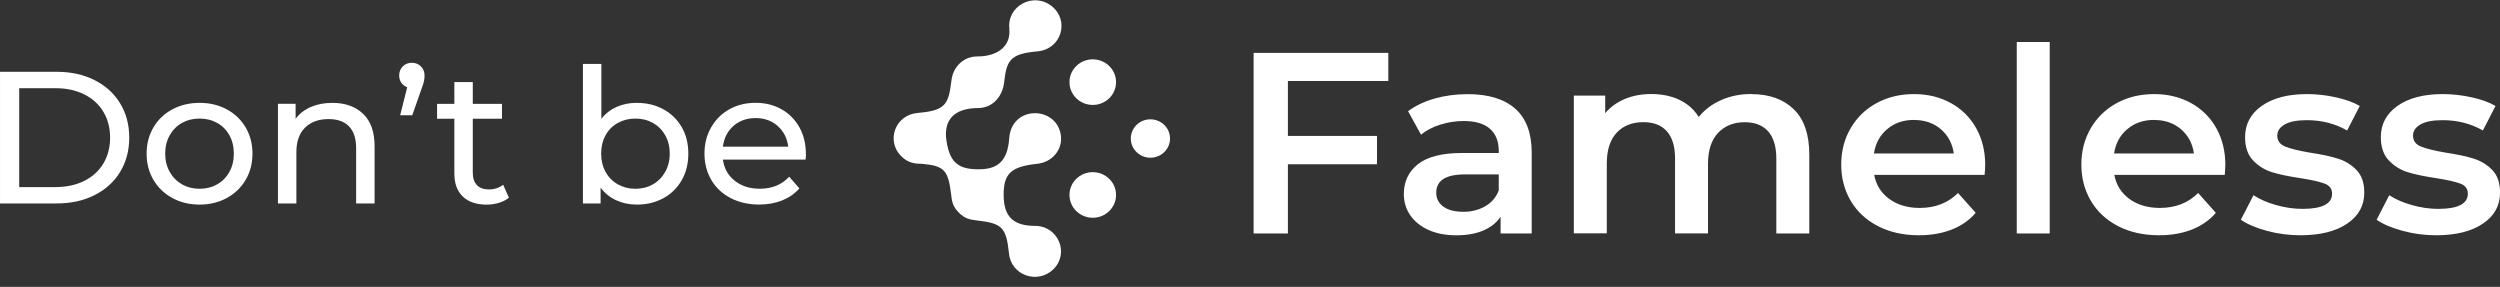 <svg width="244" height="28" viewBox="0 0 244 28" fill="none" xmlns="http://www.w3.org/2000/svg">
    <rect x="0" y="0" width="244" height="28" fill="#333333" stroke="none"/>
    <g clip-path="url(#clip0_1376_317)">
        <path d="M0.001 7.008H5.529C6.917 7.008 8.15 7.276 9.223 7.816C10.297 8.356 11.133 9.11 11.724 10.084C12.316 11.057 12.614 12.171 12.614 13.432C12.614 14.692 12.316 15.807 11.724 16.78C11.133 17.753 10.297 18.508 9.223 19.048C8.15 19.588 6.917 19.856 5.529 19.856H0.001L0.001 7.008ZM5.42 18.26C6.484 18.26 7.419 18.055 8.224 17.656C9.03 17.252 9.651 16.688 10.089 15.958C10.526 15.228 10.745 14.391 10.745 13.437C10.745 12.483 10.526 11.641 10.089 10.911C9.651 10.181 9.03 9.617 8.224 9.213C7.419 8.809 6.484 8.609 5.42 8.609H1.875V18.265H5.42V18.26ZM19.48 19.968C18.491 19.968 17.606 19.754 16.82 19.326C16.035 18.897 15.418 18.308 14.976 17.554C14.533 16.8 14.31 15.948 14.31 14.994C14.31 14.04 14.533 13.189 14.976 12.434C15.418 11.68 16.035 11.096 16.82 10.673C17.606 10.249 18.496 10.04 19.48 10.04C20.47 10.04 21.35 10.249 22.135 10.673C22.916 11.096 23.527 11.68 23.975 12.434C24.417 13.189 24.641 14.04 24.641 14.994C24.641 15.948 24.417 16.805 23.975 17.554C23.532 18.308 22.921 18.897 22.135 19.326C21.355 19.754 20.47 19.968 19.48 19.968ZM19.48 18.425C20.117 18.425 20.689 18.279 21.196 17.992C21.703 17.705 22.101 17.301 22.389 16.78C22.677 16.259 22.822 15.666 22.822 14.989C22.822 14.318 22.677 13.719 22.389 13.198C22.101 12.678 21.703 12.279 21.196 11.996C20.689 11.714 20.117 11.573 19.48 11.573C18.844 11.573 18.272 11.714 17.765 11.996C17.258 12.279 16.86 12.678 16.567 13.198C16.273 13.719 16.124 14.313 16.124 14.989C16.124 15.661 16.273 16.259 16.567 16.78C16.86 17.301 17.263 17.705 17.765 17.992C18.272 18.279 18.844 18.425 19.48 18.425ZM32.437 10.04C33.7 10.04 34.704 10.4 35.445 11.116C36.191 11.831 36.559 12.882 36.559 14.264V19.861H34.759V14.464C34.759 13.52 34.53 12.814 34.068 12.337C33.605 11.86 32.944 11.622 32.079 11.622C31.105 11.622 30.334 11.899 29.772 12.459C29.21 13.013 28.927 13.812 28.927 14.853V19.861H27.127V10.132H28.852V11.602C29.215 11.101 29.707 10.716 30.324 10.444C30.941 10.176 31.646 10.04 32.432 10.04H32.437ZM40.218 6.132C40.566 6.132 40.859 6.249 41.088 6.487C41.322 6.726 41.436 7.023 41.436 7.378C41.436 7.563 41.416 7.743 41.381 7.918C41.347 8.093 41.262 8.351 41.138 8.677L40.238 11.247H39.055L39.746 8.512C39.507 8.424 39.318 8.283 39.174 8.079C39.03 7.879 38.96 7.641 38.96 7.373C38.96 7.008 39.079 6.706 39.318 6.473C39.557 6.239 39.855 6.122 40.218 6.122V6.132ZM49.669 19.291C49.406 19.51 49.083 19.681 48.695 19.797C48.307 19.914 47.91 19.973 47.497 19.973C46.498 19.973 45.722 19.71 45.17 19.184C44.618 18.659 44.345 17.904 44.345 16.926V11.588H42.659V10.137H44.345V8.011H46.144V10.137H48.993V11.588H46.144V16.853C46.144 17.379 46.279 17.783 46.547 18.065C46.816 18.347 47.199 18.488 47.701 18.488C48.252 18.488 48.72 18.337 49.108 18.031L49.669 19.296V19.291ZM62.159 10.04C63.123 10.04 63.983 10.249 64.744 10.663C65.505 11.076 66.102 11.661 66.534 12.405C66.967 13.15 67.18 14.016 67.18 14.994C67.18 15.972 66.967 16.839 66.534 17.593C66.102 18.347 65.505 18.931 64.744 19.345C63.983 19.759 63.118 19.968 62.159 19.968C61.423 19.968 60.747 19.827 60.135 19.544C59.524 19.262 59.017 18.853 58.619 18.313V19.856H56.894V6.239H58.693V11.597C59.091 11.081 59.593 10.697 60.195 10.429C60.797 10.166 61.453 10.035 62.164 10.035L62.159 10.04ZM62.01 18.425C62.646 18.425 63.218 18.279 63.725 17.992C64.232 17.705 64.63 17.301 64.923 16.78C65.216 16.259 65.366 15.666 65.366 14.989C65.366 14.318 65.216 13.719 64.923 13.198C64.63 12.678 64.227 12.279 63.725 11.996C63.218 11.714 62.646 11.573 62.01 11.573C61.383 11.573 60.816 11.714 60.304 11.996C59.792 12.279 59.389 12.678 59.106 13.198C58.818 13.719 58.673 14.313 58.673 14.989C58.673 15.661 58.818 16.259 59.106 16.78C59.394 17.301 59.792 17.705 60.304 17.992C60.816 18.279 61.383 18.425 62.01 18.425ZM78.66 15.048C78.66 15.184 78.65 15.359 78.621 15.578H70.556C70.671 16.435 71.053 17.121 71.71 17.642C72.366 18.162 73.181 18.42 74.156 18.42C75.344 18.42 76.299 18.031 77.025 17.247L78.019 18.386C77.572 18.902 77.01 19.291 76.344 19.559C75.677 19.827 74.927 19.963 74.101 19.963C73.052 19.963 72.122 19.754 71.307 19.33C70.497 18.907 69.865 18.318 69.423 17.559C68.98 16.8 68.756 15.943 68.756 14.989C68.756 14.045 68.97 13.198 69.403 12.439C69.835 11.68 70.427 11.091 71.183 10.668C71.938 10.244 72.794 10.035 73.743 10.035C74.693 10.035 75.538 10.244 76.284 10.668C77.03 11.091 77.606 11.68 78.029 12.439C78.447 13.198 78.655 14.065 78.655 15.043L78.66 15.048ZM73.748 11.524C72.888 11.524 72.162 11.782 71.581 12.293C70.999 12.809 70.661 13.481 70.556 14.313H76.93C76.831 13.495 76.488 12.824 75.911 12.303C75.329 11.782 74.608 11.524 73.743 11.524H73.748Z" fill="white" style="fill:white;fill-opacity:1;"/>
        <path d="M125.699 7.903V13.266H134.395V16.035H125.699V22.785H122.353V5.159H135.499V7.903H125.694H125.699ZM143.245 9.188C145.268 9.188 146.815 9.66 147.888 10.609C148.962 11.558 149.494 12.989 149.494 14.902V22.785H146.457V21.15C146.064 21.739 145.502 22.187 144.771 22.498C144.04 22.81 143.165 22.965 142.136 22.965C141.107 22.965 140.207 22.795 139.436 22.45C138.666 22.104 138.069 21.627 137.646 21.014C137.224 20.401 137.015 19.71 137.015 18.936C137.015 17.729 137.472 16.756 138.392 16.026C139.312 15.296 140.754 14.931 142.728 14.931H146.278V14.731C146.278 13.792 145.989 13.067 145.417 12.566C144.841 12.064 143.991 11.811 142.857 11.811C142.086 11.811 141.326 11.928 140.58 12.162C139.834 12.395 139.203 12.726 138.691 13.145L137.428 10.852C138.149 10.317 139.014 9.904 140.028 9.616C141.042 9.329 142.111 9.188 143.245 9.188ZM142.807 20.673C143.613 20.673 144.329 20.493 144.955 20.133C145.582 19.773 146.024 19.257 146.278 18.586V17.023H142.956C141.102 17.023 140.177 17.622 140.177 18.809C140.177 19.379 140.411 19.831 140.873 20.167C141.336 20.503 141.982 20.669 142.802 20.669L142.807 20.673ZM170.953 9.188C172.683 9.188 174.055 9.68 175.07 10.663C176.084 11.646 176.586 13.12 176.586 15.082V22.785H173.369V15.481C173.369 14.308 173.101 13.422 172.574 12.823C172.042 12.225 171.281 11.928 170.282 11.928C169.203 11.928 168.338 12.278 167.681 12.974C167.03 13.67 166.702 14.668 166.702 15.958V22.781H163.485V15.476C163.485 14.303 163.222 13.417 162.69 12.819C162.158 12.22 161.397 11.923 160.398 11.923C159.299 11.923 158.429 12.269 157.787 12.955C157.146 13.641 156.823 14.644 156.823 15.953V22.776H153.606V9.329H156.669V11.042C157.181 10.439 157.827 9.977 158.598 9.655C159.368 9.334 160.229 9.178 161.168 9.178C162.197 9.178 163.112 9.368 163.908 9.743C164.703 10.123 165.335 10.677 165.797 11.417C166.364 10.711 167.09 10.162 167.985 9.767C168.875 9.373 169.864 9.174 170.943 9.174L170.953 9.188ZM193.749 16.138C193.749 16.357 193.734 16.668 193.699 17.067H182.92C183.109 18.06 183.601 18.843 184.402 19.423C185.197 20.002 186.192 20.294 187.375 20.294C188.886 20.294 190.129 19.807 191.104 18.834L192.829 20.771C192.213 21.491 191.432 22.036 190.487 22.406C189.543 22.776 188.479 22.961 187.295 22.961C185.784 22.961 184.456 22.669 183.308 22.08C182.159 21.491 181.269 20.673 180.643 19.622C180.017 18.571 179.703 17.384 179.703 16.06C179.703 14.751 180.007 13.573 180.618 12.522C181.23 11.471 182.07 10.653 183.154 10.064C184.233 9.475 185.451 9.183 186.808 9.183C188.146 9.183 189.344 9.475 190.398 10.054C191.452 10.633 192.277 11.446 192.869 12.497C193.46 13.549 193.759 14.76 193.759 16.138H193.749ZM186.803 11.704C185.774 11.704 184.904 12.001 184.193 12.6C183.482 13.193 183.049 13.987 182.895 14.979H190.691C190.552 14.006 190.134 13.218 189.428 12.614C188.727 12.011 187.852 11.709 186.803 11.709V11.704ZM217.186 16.138C217.186 16.357 217.171 16.668 217.136 17.067H206.357C206.546 18.06 207.039 18.843 207.839 19.423C208.635 20.002 209.629 20.294 210.812 20.294C212.324 20.294 213.567 19.807 214.541 18.834L216.266 20.771C215.65 21.491 214.869 22.036 213.925 22.406C212.98 22.776 211.916 22.961 210.733 22.961C209.221 22.961 207.894 22.669 206.745 22.08C205.597 21.491 204.707 20.673 204.08 19.622C203.454 18.571 203.141 17.384 203.141 16.06C203.141 14.751 203.444 13.573 204.056 12.522C204.667 11.471 205.507 10.653 206.591 10.064C207.67 9.475 208.888 9.183 210.245 9.183C211.583 9.183 212.781 9.475 213.835 10.054C214.889 10.633 215.715 11.446 216.306 12.497C216.898 13.549 217.196 14.76 217.196 16.138H217.186ZM210.24 11.704C209.211 11.704 208.341 12.001 207.63 12.6C206.919 13.193 206.487 13.987 206.333 14.979H214.128C213.989 14.006 213.572 13.218 212.866 12.614C212.165 12.011 211.29 11.709 210.24 11.709V11.704ZM224.52 22.961C223.406 22.961 222.317 22.82 221.253 22.532C220.189 22.245 219.339 21.885 218.708 21.447L219.941 19.053C220.557 19.457 221.298 19.778 222.168 20.021C223.033 20.265 223.888 20.386 224.728 20.386C226.648 20.386 227.612 19.89 227.612 18.902C227.612 18.43 227.369 18.104 226.881 17.919C226.394 17.734 225.608 17.559 224.525 17.388C223.391 17.218 222.471 17.028 221.76 16.809C221.049 16.59 220.433 16.211 219.906 15.666C219.384 15.12 219.12 14.361 219.12 13.388C219.12 12.113 219.667 11.091 220.756 10.327C221.845 9.563 223.316 9.183 225.166 9.183C226.111 9.183 227.055 9.29 227.995 9.5C228.94 9.709 229.71 9.991 230.312 10.341L229.079 12.736C227.91 12.064 226.603 11.729 225.141 11.729C224.196 11.729 223.481 11.865 222.993 12.142C222.506 12.42 222.262 12.785 222.262 13.237C222.262 13.743 222.526 14.099 223.048 14.308C223.57 14.517 224.38 14.717 225.479 14.902C226.578 15.067 227.478 15.262 228.179 15.481C228.88 15.7 229.487 16.07 229.994 16.59C230.501 17.111 230.754 17.851 230.754 18.805C230.754 20.065 230.198 21.072 229.084 21.827C227.97 22.581 226.449 22.961 224.53 22.961H224.52ZM237.77 22.961C236.656 22.961 235.567 22.82 234.503 22.532C233.439 22.245 232.589 21.885 231.958 21.447L233.191 19.053C233.807 19.457 234.548 19.778 235.418 20.021C236.283 20.265 237.138 20.386 237.978 20.386C239.898 20.386 240.862 19.89 240.862 18.902C240.862 18.43 240.619 18.104 240.131 17.919C239.644 17.734 238.858 17.559 237.775 17.388C236.641 17.218 235.721 17.028 235.01 16.809C234.299 16.59 233.683 16.211 233.156 15.666C232.634 15.12 232.37 14.361 232.37 13.388C232.37 12.113 232.917 11.091 234.006 10.327C235.095 9.563 236.566 9.183 238.416 9.183C239.361 9.183 240.305 9.29 241.245 9.5C242.19 9.709 242.96 9.991 243.562 10.341L242.329 12.736C241.16 12.064 239.853 11.729 238.391 11.729C237.446 11.729 236.731 11.865 236.243 12.142C235.756 12.42 235.512 12.785 235.512 13.237C235.512 13.743 235.776 14.099 236.298 14.308C236.82 14.517 237.63 14.717 238.729 14.902C239.828 15.067 240.728 15.262 241.429 15.481C242.13 15.7 242.737 16.07 243.244 16.59C243.751 17.111 244.004 17.851 244.004 18.805C244.004 20.065 243.448 21.072 242.334 21.827C241.22 22.581 239.699 22.961 237.78 22.961H237.77ZM196.836 4.098H200.053V22.785H196.836V4.098Z" fill="white" style="fill:white;fill-opacity:1;"/>
        <path fill-rule="evenodd" clip-rule="evenodd" d="M98.518 2.818C98.24 0.618 100.845 -0.837 102.65 0.603C104.42 2.015 103.599 4.818 101.233 5.017C98.508 5.246 98.24 5.971 98.001 8.059C97.842 9.417 96.877 10.541 95.475 10.546C93.606 10.551 92.204 11.286 92.328 13.354C92.596 15.86 93.506 16.493 95.386 16.522C97.265 16.556 98.319 15.851 98.498 13.529C98.702 10.234 103.122 10.317 103.539 13.193C103.738 14.57 102.719 15.855 101.188 15.992C98.627 16.264 97.961 16.989 97.956 18.999C97.951 21.082 98.836 22.046 101.024 22.046C103.271 22.046 104.415 24.717 102.799 26.289C101.292 27.759 98.662 26.907 98.473 24.693C98.205 22.172 97.772 21.793 95.376 21.52C94.64 21.428 94.192 21.35 93.611 20.78C93.059 20.24 92.91 19.783 92.84 19.043C92.552 16.605 92.179 16.177 89.947 15.987C89.111 15.982 88.534 15.826 87.938 15.223C86.486 13.763 87.331 11.203 89.598 11.018C92.418 10.789 92.572 10.074 92.87 7.796C93.044 6.468 94.088 5.509 95.371 5.509C97.509 5.509 98.682 4.39 98.503 2.813L98.518 2.818Z" fill="white" style="fill:white;fill-opacity:1;"/>
        <path d="M112.28 15.393C113.337 15.393 114.194 14.554 114.194 13.519C114.194 12.485 113.337 11.646 112.28 11.646C111.223 11.646 110.366 12.485 110.366 13.519C110.366 14.554 111.223 15.393 112.28 15.393Z" fill="white" style="fill:white;fill-opacity:1;"/>
        <path d="M104.38 8.017C104.38 9.246 105.398 10.242 106.653 10.242C107.909 10.242 108.927 9.246 108.927 8.017C108.927 6.787 107.909 5.791 106.653 5.791C105.398 5.791 104.38 6.787 104.38 8.017Z" fill="white" style="fill:white;fill-opacity:1;"/>
        <path d="M104.38 19.027C104.38 20.256 105.398 21.253 106.653 21.253C107.909 21.253 108.927 20.256 108.927 19.027C108.927 17.798 107.909 16.802 106.653 16.802C105.398 16.802 104.38 17.798 104.38 19.027Z" fill="white" style="fill:white;fill-opacity:1;"/>
    </g>
    <defs>
        <clipPath id="clip0_1376_317">
            <rect width="244" height="27" fill="white" style="fill:white;fill-opacity:1;" transform="translate(0 0.029)"/>
        </clipPath>
    </defs>
</svg>
